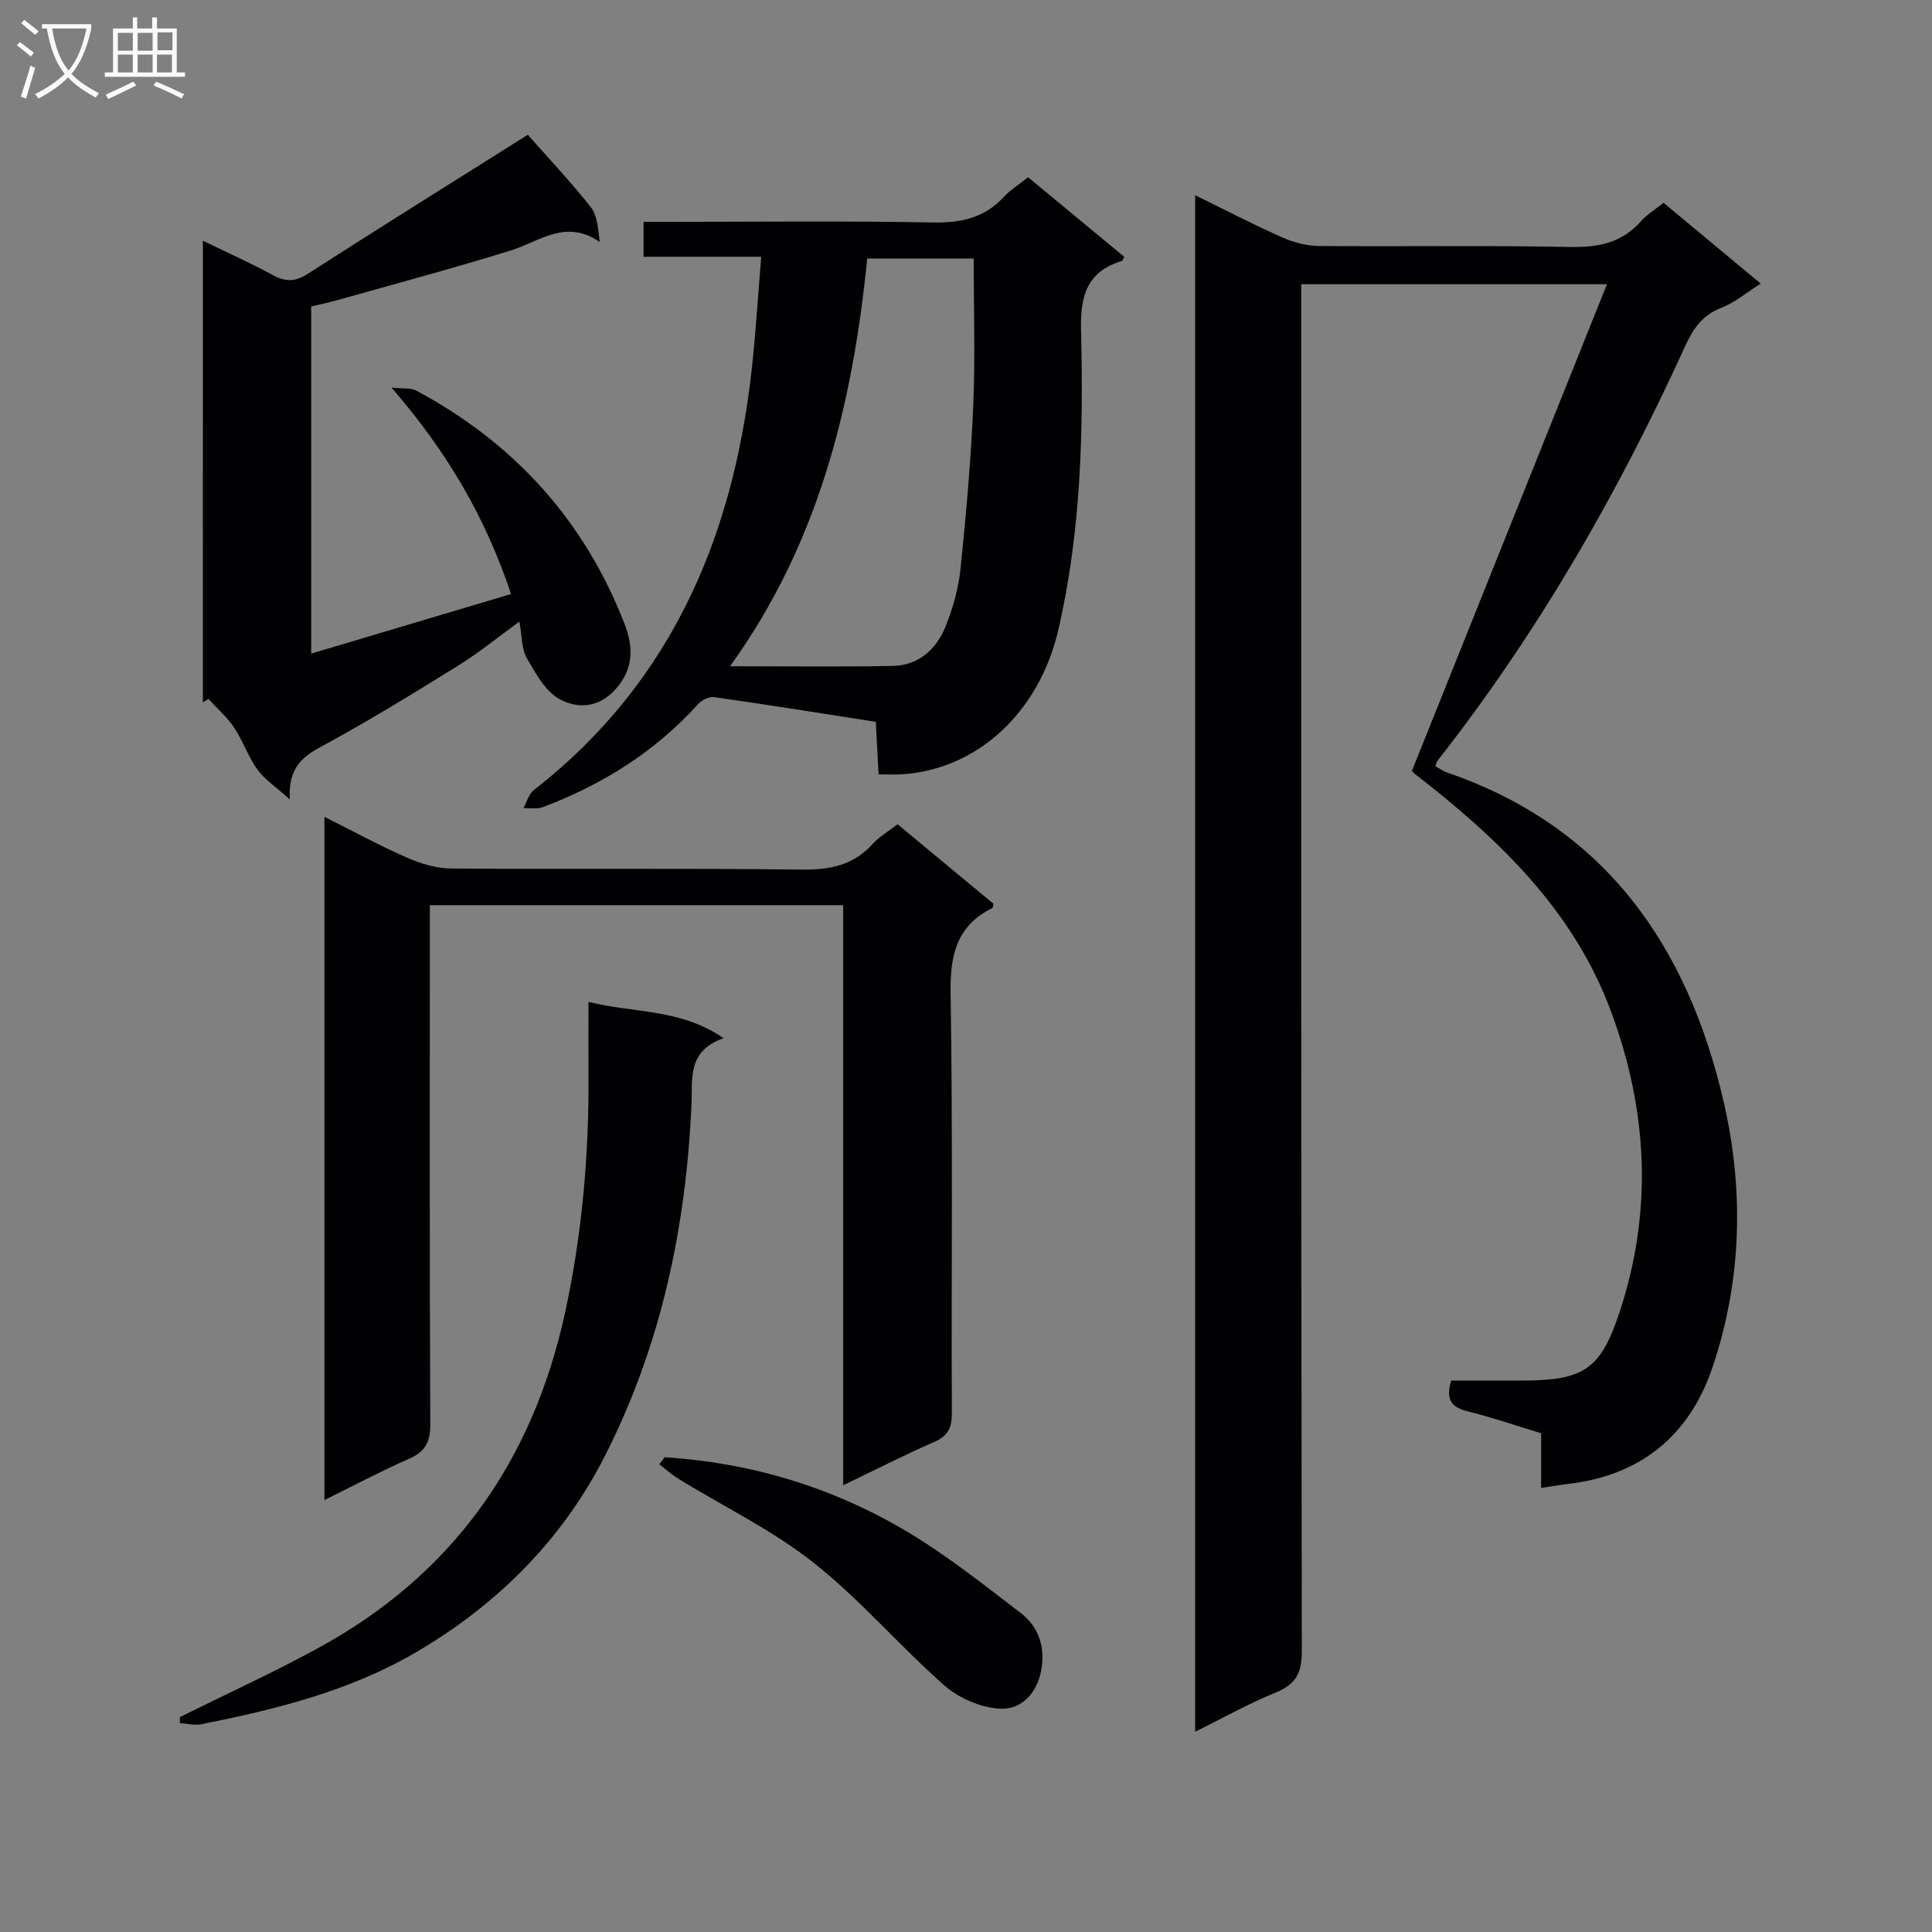 <svg enable-background="new 0 0 400 400" viewBox="0 0 400 400" xmlns="http://www.w3.org/2000/svg"><rect x="0" y="0" width="400" height="400" fill="#808080" stroke="none"/><g fill="#010104"><path d="m319.08 308.06c0-3.97 0-7.45 0-11.32-5.17-1.57-10.16-3.28-15.25-4.55-3.22-.81-4.6-2.3-3.37-6.36h14.44c13 0 16.49-2.18 20.49-14.39 6.82-20.81 5.75-41.51-1.82-61.97-7.84-21.19-23.47-35.92-40.73-49.32-.25-.19-.43-.47-.51-.56 13.35-33.32 26.67-66.55 40.37-100.74-21.9 0-42.12 0-63.29 0v6.07c0 92.31-.04 184.62.12 276.94.01 4.53-1.26 6.88-5.43 8.57-5.51 2.24-10.73 5.18-16.66 8.12 0-106.24 0-211.88 0-318.13 6.09 2.98 11.96 6.03 17.98 8.71 2.34 1.04 5.04 1.77 7.58 1.8 17.33.15 34.66-.14 51.98.2 5.84.12 10.74-.78 14.73-5.29 1.3-1.47 3.06-2.53 4.71-3.85 6.6 5.48 13.1 10.89 20.12 16.73-2.94 1.85-5.38 3.93-8.21 5.03-3.93 1.53-5.82 4.37-7.46 7.97-13.9 30.51-30.53 59.39-51.28 85.82-.19.24-.23.61-.41 1.1.83.45 1.63 1.03 2.53 1.34 32.66 11.24 49.68 35.9 57.13 68.02 4.26 18.37 3.81 37.06-2.29 55.11-4.78 14.12-14.86 22.38-29.91 24.12-1.64.2-3.27.49-5.56.83z"/><path d="m185.83 170.65c6.81 5.65 13.34 11.06 19.85 16.46-.1.37-.09.8-.25.89-7.35 3.68-8.74 9.69-8.62 17.56.47 28.99.14 58 .26 87 .01 3.09-.82 4.76-3.71 6.01-6.06 2.63-11.95 5.65-18.79 8.94 0-40.5 0-80.2 0-120.1-28.8 0-56.89 0-85.58 0v6.05c0 33.83-.07 67.67.1 101.5.02 3.77-1.16 5.64-4.48 7.1-5.73 2.52-11.26 5.46-17.44 8.51 0-47.39 0-94.05 0-141.45 6.05 3.03 11.58 6.04 17.33 8.55 2.79 1.22 5.98 2.13 8.99 2.15 24.17.17 48.33-.08 72.5.22 5.86.07 10.73-.89 14.73-5.36 1.31-1.44 3.11-2.47 5.11-4.03z"/><path d="m157.6 53.16c-8.55 0-16.31 0-24.36 0 0-2.49 0-4.56 0-7.23h5.4c18.16 0 36.31-.22 54.46.13 5.86.11 10.72-.93 14.76-5.31 1.33-1.45 3.08-2.52 5-4.05 6.63 5.49 13.26 10.97 19.89 16.46-.21.4-.29.8-.48.86-7.24 2.23-8.63 7.16-8.45 14.39.5 20.77.03 41.54-4.7 61.97-3.94 17.02-16.65 28.9-32.35 29.93-1.46.1-2.93.01-4.87.01-.19-3.7-.37-7.11-.57-10.87-11.27-1.76-22.36-3.54-33.48-5.12-1.05-.15-2.59.64-3.36 1.49-8.89 9.84-19.78 16.63-32.08 21.28-1.2.45-2.68.17-4.04.23.7-1.27 1.1-2.93 2.15-3.75 29.42-22.94 42.03-54.31 45.45-90.31.61-6.45 1.05-12.88 1.63-20.11zm-6.46 84.78c11.85 0 22.75.14 33.64-.06 5.37-.1 9.05-3.42 10.97-8.13 1.54-3.79 2.69-7.9 3.11-11.96 1.16-11.23 2.16-22.49 2.64-33.76.43-10.09.09-20.21.09-30.51-7.67 0-14.7 0-22.04 0-3.02 30.33-10.09 59.05-28.41 84.42z"/><path d="m42.01 49.84c5.26 2.56 9.95 4.65 14.45 7.1 2.62 1.43 4.61 1.45 7.25-.24 15.23-9.79 30.6-19.37 45.57-28.8 4.15 4.71 8.79 9.64 12.99 14.92 1.36 1.71 1.56 4.33 1.89 7.27-7.08-4.85-12.48-.07-18.41 1.77-11.87 3.68-23.9 6.89-35.86 10.27-1.74.49-3.52.85-5.46 1.32v71.87c13.87-4.13 27.43-8.17 41.38-12.33-5.23-15.71-13.13-29.33-24.75-42.74 2.57.27 4.02.03 5.06.59 20.31 10.85 34.9 26.91 43.22 48.42 1.74 4.51 1.96 9.08-1.83 13.36-3.57 4.03-7.97 4.13-11.64 2.14-2.97-1.62-5-5.37-6.81-8.53-1.09-1.9-.96-4.49-1.53-7.53-4.45 3.23-8.4 6.46-12.7 9.13-9.32 5.78-18.68 11.53-28.33 16.75-4.04 2.18-6.83 4.49-6.51 10.93-2.91-2.63-5.21-4.13-6.71-6.21-1.92-2.67-2.99-5.95-4.83-8.69-1.46-2.18-3.52-3.96-5.31-5.91-.38.25-.76.5-1.14.75.01-31.66.01-63.28.01-95.61z"/><path d="m37.24 355.5c9.48-4.7 19.11-9.11 28.41-14.16 27.83-15.11 44.53-38.51 51.29-69.35 3.57-16.32 5.01-32.79 4.9-49.44-.03-4.79 0-9.58 0-15.12 9.41 2.36 18.94 1.33 27.97 7.51-7.55 2.66-6.42 8.36-6.64 13.56-1.11 25.64-6.36 50.36-18.11 73.28-8.84 17.23-22.22 30.52-38.94 40.31-13.79 8.07-29.07 11.83-44.54 14.91-1.37.27-2.89-.16-4.34-.26-.02-.41-.01-.82 0-1.24z"/><path d="m137.61 301.71c17.79 1.11 34.52 6.15 49.82 15.18 8.39 4.95 16.1 11.11 23.87 17.04 3.76 2.86 5.16 7.15 4.28 11.88-.89 4.76-4.12 8.26-8.68 7.95-3.91-.26-8.38-2.17-11.34-4.77-9.31-8.2-17.44-17.8-27.13-25.46-8.52-6.74-18.54-11.57-27.87-17.3-1.44-.88-2.71-2.03-4.06-3.06.39-.49.75-.97 1.11-1.46z"/></g><path d="m6.4 11.7c-1-.8-1.9-1.6-2.9-2.3l.6-.7c.9.7 1.9 1.4 2.9 2.2zm-2.1 8.3c.7-2.1 1.4-4.2 2-6.4.2.1.6.3 1 .4-.7 2.3-1.3 4.4-1.9 6.4zm3-12.8c-1.1-.9-2.1-1.7-2.9-2.4l.6-.7c1 .8 2 1.5 3 2.4zm1.4-1.3v-.9h10.2v.9c-.9 4.2-2.3 7.3-4.1 9.4 1.3 1.4 3.2 2.7 5.7 4-.2.2-.4.5-.7.9-2.5-1.4-4.4-2.7-5.7-4.2-1.4 1.5-3.5 3-6.1 4.4 0 0 0 0-.1-.1-.3-.4-.5-.7-.7-.8 2.7-1.3 4.7-2.8 6.2-4.2-1.8-2.2-3-5.3-3.7-9.4zm9.2 0h-7.1c.6 3.8 1.7 6.7 3.4 8.7 1.7-2 2.9-4.8 3.7-8.7z" fill="#fbfafa"/><path d="m31.6 3.6h.9v2.3h4.1v9.1h1.7v.9h-16.6v-.9h1.7v-9.1h4.1v-2.3h.9v2.3h3.1v-2.3zm-4 13.3.6.8c-1.9.9-3.8 1.9-5.8 2.8-.2-.3-.3-.6-.5-.9 2-.9 3.9-1.8 5.7-2.7zm-3.2-10.1v3.7h3.1v-3.7zm0 4.5v3.7h3.1v-3.7zm4.1-4.5v3.7h3.1v-3.7zm0 4.5v3.7h3.1v-3.7zm9.1 9.1c-2.1-1.1-4.1-2-5.8-2.7l.5-.8c2.2.9 4.1 1.8 5.8 2.6zm-1.9-13.7h-3.1v3.7h3.1v-3.6zm-3.2 4.6v3.7h3.1v-3.7z" fill="#fbfafa"/></svg>